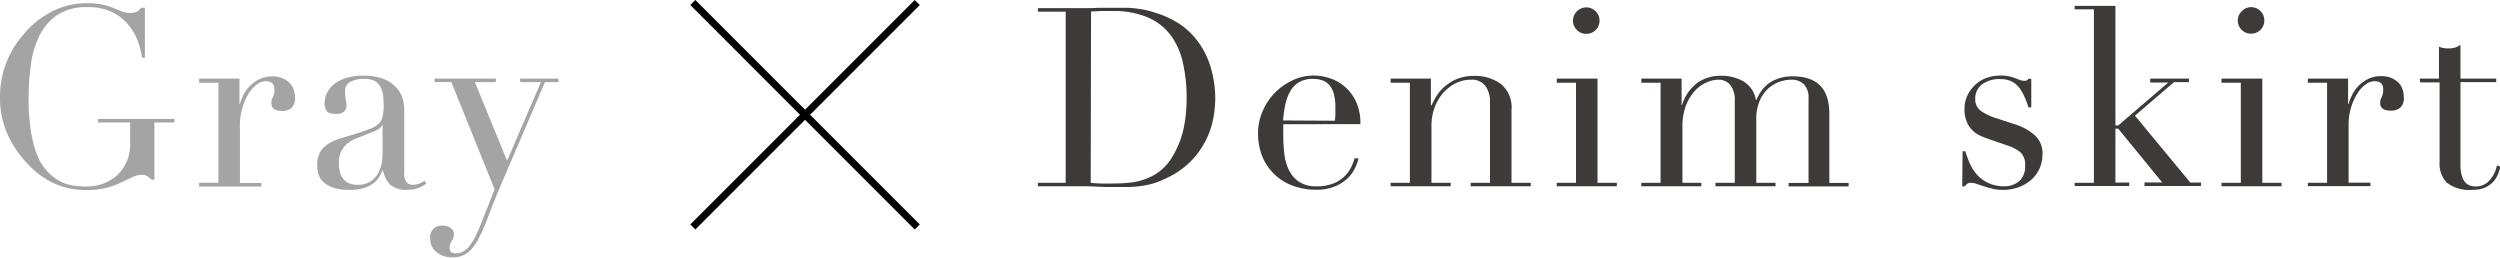 <svg xmlns="http://www.w3.org/2000/svg" viewBox="0 0 349.73 36.07"><defs><style>.cls-1{fill:#a4a4a5;}.cls-2{fill:#3e3a39;}.cls-3{fill:none;stroke:#000;stroke-miterlimit:10;}</style></defs><g id="レイヤー_2" data-name="レイヤー 2"><g id="design"><path class="cls-1" d="M24.4,17.13H21.6v8h-.42a3.8,3.8,0,0,0-.63-.53,1.7,1.7,0,0,0-.77-.14,2.79,2.79,0,0,0-1.28.34L17,25.5a12.15,12.15,0,0,1-2,.75,10.29,10.29,0,0,1-2.8.33,11.08,11.08,0,0,1-4.41-.82,12,12,0,0,1-3.71-2.61A14.88,14.88,0,0,1,1.16,19,12.08,12.08,0,0,1,0,13.67a12.81,12.81,0,0,1,.46-3.59A13.54,13.54,0,0,1,1.56,7.3a11.76,11.76,0,0,1,1.33-2Q3.56,4.5,4,4a13.07,13.07,0,0,1,3.6-2.55,10.52,10.52,0,0,1,4.62-1,9.43,9.43,0,0,1,2.19.21,11,11,0,0,1,1.49.47l1.13.47a3,3,0,0,0,1.14.21,1.91,1.91,0,0,0,1-.19,2.62,2.62,0,0,0,.58-.54h.52v7h-.38A14.4,14.4,0,0,0,19.37,6a8.1,8.1,0,0,0-1.26-2.34,7,7,0,0,0-2.27-1.89A7.59,7.59,0,0,0,12.22,1,7.32,7.32,0,0,0,8,2.1,7.66,7.66,0,0,0,5.51,5,13.06,13.06,0,0,0,4.32,9.08,35.14,35.14,0,0,0,4,13.67c0,1.05,0,2.1.14,3.15a20.5,20.5,0,0,0,.47,3,12,12,0,0,0,.92,2.59,6.81,6.81,0,0,0,1.54,2,6.31,6.31,0,0,0,2.18,1.32,9.64,9.64,0,0,0,2.9.36,6.86,6.86,0,0,0,2.17-.36,5.94,5.94,0,0,0,1.94-1.11,5.57,5.57,0,0,0,1.4-1.87,6.19,6.19,0,0,0,.55-2.68V17.13H13.72v-.49H24.4Z"/><path class="cls-1" d="M27.86,25.57h2.7v-14h-2.7V11H33.5v3.54h.06A7.71,7.71,0,0,1,34,13.39a5.14,5.14,0,0,1,.88-1.28,4.93,4.93,0,0,1,1.34-1,4,4,0,0,1,1.91-.42,3.53,3.53,0,0,1,1.4.26,3.09,3.09,0,0,1,1,.67,2.43,2.43,0,0,1,.56.92,3.22,3.22,0,0,1,.18,1.05,1.81,1.81,0,0,1-.53,1.54,2,2,0,0,1-1.22.39c-1,0-1.54-.33-1.54-1A1.78,1.78,0,0,1,38,14c.05-.13.1-.26.16-.38a3.72,3.72,0,0,0,.16-.44,2.55,2.55,0,0,0,.07-.7c0-.75-.41-1.12-1.22-1.12a2.15,2.15,0,0,0-1.19.42A4.45,4.45,0,0,0,34.84,13,8,8,0,0,0,33.93,15a8.59,8.59,0,0,0-.37,2.6v8h3v.49H27.86Z"/><path class="cls-1" d="M59.64,25.67a4.64,4.64,0,0,1-1.08.62,4.13,4.13,0,0,1-1.54.26,3.45,3.45,0,0,1-2.44-.72,3.85,3.85,0,0,1-1-2h-.07c-.09.21-.22.47-.38.79a3.29,3.29,0,0,1-.76.91,4.22,4.22,0,0,1-1.34.73,6.48,6.48,0,0,1-2.14.3,6.76,6.76,0,0,1-2.34-.33,3.9,3.9,0,0,1-1.37-.83,2.36,2.36,0,0,1-.65-1.1,4.83,4.83,0,0,1-.15-1.14,3.55,3.55,0,0,1,.48-2A3.69,3.69,0,0,1,46.11,20a8.91,8.91,0,0,1,1.75-.72c.64-.18,1.29-.38,2-.59s1.4-.48,1.9-.67a3.4,3.4,0,0,0,1.18-.68,2,2,0,0,0,.57-1,6.76,6.76,0,0,0,.16-1.67,11.08,11.08,0,0,0-.1-1.5A3.2,3.2,0,0,0,53.13,12a1.87,1.87,0,0,0-.8-.72,3.42,3.42,0,0,0-1.4-.24,4,4,0,0,0-1.91.4,1.38,1.38,0,0,0-.75,1.31,6.64,6.64,0,0,0,.1,1.18,5.42,5.42,0,0,1,.11.85,1.08,1.08,0,0,1-.36.83,1.41,1.41,0,0,1-1,.33c-.77,0-1.25-.14-1.43-.42a1.9,1.9,0,0,1-.28-1.09A3.18,3.18,0,0,1,45.75,13a3.64,3.64,0,0,1,1-1.24,5.08,5.08,0,0,1,1.71-.86,8.13,8.13,0,0,1,2.36-.31,7.77,7.77,0,0,1,2.7.4,4.63,4.63,0,0,1,1.75,1.09,4,4,0,0,1,1,1.54,6,6,0,0,1,.28,1.8v8.71a2.13,2.13,0,0,0,.31,1.37,1.17,1.17,0,0,0,.91.35,2.65,2.65,0,0,0,.81-.14,2.93,2.93,0,0,0,.8-.42Zm-6.12-8.19h-.07c-.05.31-.44.61-1.16.91l-2.62,1.05A3.88,3.88,0,0,0,48,20.72a3.39,3.39,0,0,0-.6,2.05,5.82,5.82,0,0,0,.11,1.08,2.68,2.68,0,0,0,.39,1,2.1,2.1,0,0,0,.78.72,2.69,2.69,0,0,0,1.32.28,3.23,3.23,0,0,0,1.87-.49,3.18,3.18,0,0,0,1.08-1.23,5,5,0,0,0,.49-1.59A11.42,11.42,0,0,0,53.52,21Z"/><path class="cls-1" d="M60.79,11h8.58v.49H66.43l4.51,11,4.73-11H72.76V11h5.36v.49H76.23L70.45,25q-.66,1.52-1.26,3c-.39,1-.79,2-1.19,3.06a20.61,20.61,0,0,1-1,2.21,7.1,7.1,0,0,1-1,1.54,3.72,3.72,0,0,1-1.17.89,3.38,3.38,0,0,1-1.47.3,3.58,3.58,0,0,1-1.63-.32,3,3,0,0,1-1-.73,2.14,2.14,0,0,1-.46-.88,3.46,3.46,0,0,1-.1-.77,1.65,1.65,0,0,1,.49-1.31,1.73,1.73,0,0,1,1.19-.44,2.44,2.44,0,0,1,.52.06,1.6,1.6,0,0,1,.53.19,1.37,1.37,0,0,1,.42.38,1,1,0,0,1,.17.6,1.6,1.6,0,0,1-.29.93,1.65,1.65,0,0,0-.3,1c0,.3.08.5.24.59a1.31,1.31,0,0,0,.67.14,2,2,0,0,0,1-.26,3,3,0,0,0,.93-.86,8.46,8.46,0,0,0,.91-1.55c.3-.64.64-1.43,1-2.37l1.54-3.92-6.05-15H60.79Z"/><path class="cls-2" d="M145.19,25.57h3.89V1.63h-3.89V1.14h6.51l1,0,1-.05,1,0,1,0c.7,0,1.32,0,1.87,0s1.06.06,1.54.12a11.12,11.12,0,0,1,1.37.25c.43.1.89.24,1.38.4a12.79,12.79,0,0,1,3.69,1.87A10.76,10.76,0,0,1,168,6.42a11.76,11.76,0,0,1,1.47,3.36A15.43,15.43,0,0,1,170,13.6a14.37,14.37,0,0,1-.56,4.15A11.62,11.62,0,0,1,167.87,21a11.15,11.15,0,0,1-2.29,2.45,12.21,12.21,0,0,1-2.82,1.66,10.57,10.57,0,0,1-1.59.6,11.35,11.35,0,0,1-1.54.31,17.32,17.32,0,0,1-1.73.14c-.63,0-1.36,0-2.17,0l-1.12,0-1.19-.05-1.18-.05-1.1,0h-5.95Zm7.39,0c.39.05.85.08,1.38.1s1.1,0,1.73,0a23.16,23.16,0,0,0,2.36-.12,8.82,8.82,0,0,0,2.24-.53A7,7,0,0,0,164,21.93a13,13,0,0,0,1.56-3.87,20.12,20.12,0,0,0,.44-4.32,22.16,22.16,0,0,0-.53-5,10.08,10.08,0,0,0-1.73-3.85,7.93,7.93,0,0,0-3.2-2.47,12.37,12.37,0,0,0-4.94-.88c-.58,0-1.11,0-1.59,0l-1.38.07Z"/><path class="cls-2" d="M179.52,17.38c0,.23,0,.47,0,.72s0,.55,0,.92a22.83,22.83,0,0,0,.14,2.42,7.22,7.22,0,0,0,.61,2.27,4.22,4.22,0,0,0,1.4,1.68,4.11,4.11,0,0,0,2.47.67,6,6,0,0,0,2.54-.46,4.62,4.62,0,0,0,1.57-1.1,4.76,4.76,0,0,0,.86-1.31c.19-.44.33-.81.42-1.09l.52.11a7.89,7.89,0,0,1-.4,1.1,5.14,5.14,0,0,1-.94,1.44A5.72,5.72,0,0,1,186.93,26a6.52,6.52,0,0,1-2.85.54,9.19,9.19,0,0,1-3.24-.56,7.33,7.33,0,0,1-2.57-1.61,7.23,7.23,0,0,1-1.69-2.5,8.61,8.61,0,0,1-.59-3.24,7.58,7.58,0,0,1,.61-3,8.35,8.35,0,0,1,4.19-4.38,6.93,6.93,0,0,1,5.17-.33,6,6,0,0,1,2.09,1.14,6.22,6.22,0,0,1,1.61,2.08,7.18,7.18,0,0,1,.65,3.22Zm7.21-.49a6.12,6.12,0,0,0,.08-.91V15.1a7.16,7.16,0,0,0-.23-2,3.12,3.12,0,0,0-.63-1.22,2.31,2.31,0,0,0-1-.65,3.88,3.88,0,0,0-1.24-.19,3.72,3.72,0,0,0-2,.47,3.44,3.44,0,0,0-1.23,1.28,6.63,6.63,0,0,0-.68,1.85,15.3,15.3,0,0,0-.3,2.21Z"/><path class="cls-2" d="M194.54,25.57h2.69v-14h-2.69V11h5.63v3.75h.08c.14-.3.34-.69.61-1.16a6.09,6.09,0,0,1,1.1-1.36,6.46,6.46,0,0,1,1.75-1.14,6.29,6.29,0,0,1,2.56-.47A6,6,0,0,1,210,11.78a4.23,4.23,0,0,1,1.45,3.57V25.57h2.69v.49h-8.4v-.49h2.7V14.26a3.69,3.69,0,0,0-.65-2.24,2.34,2.34,0,0,0-2-.87,4.83,4.83,0,0,0-2.14.49A5.71,5.71,0,0,0,201.89,13a6.64,6.64,0,0,0-1.21,2.07,7.49,7.49,0,0,0-.43,2.59v7.91h2.69v.49h-8.4Z"/><path class="cls-2" d="M217.78,25.57h2.69v-14h-2.69V11h5.7V25.57h2.7v.49h-8.4Zm2.27-22.68a1.8,1.8,0,0,1,.55-1.31,1.84,1.84,0,0,1,2.62,0,1.79,1.79,0,0,1,.54,1.31,1.79,1.79,0,0,1-.54,1.31,1.86,1.86,0,0,1-2.62,0A1.8,1.8,0,0,1,220.05,2.89Z"/><path class="cls-2" d="M229.61,25.57h2.69v-14h-2.69V11h5.63v3.68h.07a6.09,6.09,0,0,1,2.12-3.08,5.66,5.66,0,0,1,3.34-1,6.17,6.17,0,0,1,3.1.77A3.74,3.74,0,0,1,245.64,14h.07a5.59,5.59,0,0,1,.66-1.22,4.83,4.83,0,0,1,1-1.07,5.34,5.34,0,0,1,1.49-.75,6.14,6.14,0,0,1,1.94-.28q5.11,0,5.11,5.21v9.7h2.7v.49h-8.4v-.49H253V13.67a2.58,2.58,0,0,0-.64-1.86,2.36,2.36,0,0,0-1.77-.66,4.93,4.93,0,0,0-1.75.33,4.81,4.81,0,0,0-1.58,1,5,5,0,0,0-1.13,1.71,6.38,6.38,0,0,0-.44,2.45v8.93h2.69v.49h-8.4v-.49h2.7V14.16a3.45,3.45,0,0,0-.63-2.28,2.1,2.1,0,0,0-1.68-.73,4.1,4.1,0,0,0-1.61.37,4.87,4.87,0,0,0-1.63,1.15,6.5,6.5,0,0,0-1.26,2.05,8.24,8.24,0,0,0-.51,3.08v7.77H238v.49h-8.4Z"/><path class="cls-2" d="M274.55,21.16h.38a16.1,16.1,0,0,0,.63,1.7,6.21,6.21,0,0,0,1,1.57,5,5,0,0,0,1.59,1.17,5.11,5.11,0,0,0,2.27.46,3.18,3.18,0,0,0,2-.68,2.67,2.67,0,0,0,.87-2.23,2.25,2.25,0,0,0-.68-1.87,5.27,5.27,0,0,0-1.59-.86l-2.73-.94c-.35-.12-.73-.26-1.14-.44a4.09,4.09,0,0,1-1.14-.73,3.61,3.61,0,0,1-.85-1.21,4.47,4.47,0,0,1-.34-1.89,4.28,4.28,0,0,1,.39-1.82,4.82,4.82,0,0,1,1.05-1.47,4.58,4.58,0,0,1,1.59-1,5.74,5.74,0,0,1,2-.35,5.27,5.27,0,0,1,1.25.12c.31.08.59.17.82.25l.63.24a1.69,1.69,0,0,0,.66.12.59.59,0,0,0,.56-.28h.39v4h-.39a14.56,14.56,0,0,0-.56-1.48,5.91,5.91,0,0,0-.75-1.28,3.08,3.08,0,0,0-1.08-.88,3.48,3.48,0,0,0-1.53-.31,4,4,0,0,0-2.6.75,2.45,2.45,0,0,0-.93,2,2,2,0,0,0,.79,1.7,8.17,8.17,0,0,0,2.32,1.07l2.56.84A7.31,7.31,0,0,1,284.73,19a3.38,3.38,0,0,1,1,2.59,5,5,0,0,1-.36,1.85,4.6,4.6,0,0,1-1.09,1.6,5.61,5.61,0,0,1-1.75,1.1,6.21,6.21,0,0,1-2.36.42,5.77,5.77,0,0,1-1.42-.16c-.43-.1-.83-.21-1.19-.33l-1-.33a2.44,2.44,0,0,0-.84-.16.81.81,0,0,0-.56.16,1.44,1.44,0,0,0-.28.33h-.38Z"/><path class="cls-2" d="M290.23,25.57h2.69V1.31h-2.69V.82h5.7V17.55h.39l7-6H300.8V11h5.42v.49h-2.1l-5.46,4.69,7.74,9.35h1.5v.49H300v-.49h2.48L296.32,18h-.39v7.53h1.93v.49h-7.63Z"/><path class="cls-2" d="M310.77,25.57h2.7v-14h-2.7V11h5.71V25.57h2.69v.49h-8.4Zm2.28-22.68a1.79,1.79,0,0,1,.54-1.31A1.8,1.8,0,0,1,314.9,1a1.82,1.82,0,0,1,1.32.55,1.79,1.79,0,0,1,.54,1.31,1.79,1.79,0,0,1-.54,1.31,1.81,1.81,0,0,1-1.32.54,1.79,1.79,0,0,1-1.31-.54A1.79,1.79,0,0,1,313.05,2.89Z"/><path class="cls-2" d="M322.85,25.57h2.69v-14h-2.69V11h5.63v3.54h.07a7.71,7.71,0,0,1,.46-1.19,5.37,5.37,0,0,1,.87-1.28,5.14,5.14,0,0,1,1.35-1,4,4,0,0,1,1.91-.42,3.57,3.57,0,0,1,1.4.26,3.2,3.2,0,0,1,1,.67,2.56,2.56,0,0,1,.56.92,3.49,3.49,0,0,1,.17,1.05,1.81,1.81,0,0,1-.52,1.54,2,2,0,0,1-1.23.39c-1,0-1.54-.33-1.54-1A1.74,1.74,0,0,1,333,14c.05-.13.1-.26.16-.38a3.72,3.72,0,0,0,.16-.44,2.55,2.55,0,0,0,.07-.7c0-.75-.41-1.12-1.23-1.12a2.18,2.18,0,0,0-1.19.42A4.43,4.43,0,0,0,329.83,13a8,8,0,0,0-.91,1.95,8.59,8.59,0,0,0-.37,2.6v8h3.05v.49h-8.75Z"/><path class="cls-2" d="M338.49,11h2.7V6.53a5.19,5.19,0,0,0,.52.17,3.36,3.36,0,0,0,.84.07,3,3,0,0,0,.91-.12,2.24,2.24,0,0,0,.74-.4V11h5v.49h-5V23a5.4,5.4,0,0,0,.19,1.59,2.43,2.43,0,0,0,.51.95,1.53,1.53,0,0,0,.68.43,2.62,2.62,0,0,0,.72.11,2.5,2.5,0,0,0,2-.89,4.36,4.36,0,0,0,1-2.05l.49.17a7.79,7.79,0,0,1-.32,1,3.62,3.62,0,0,1-.64,1.07,3.67,3.67,0,0,1-1.14.84,4.11,4.11,0,0,1-1.75.33,5.17,5.17,0,0,1-3.66-1,3.82,3.82,0,0,1-1-2.87V11.53h-2.7Z"/><line class="cls-3" x1="96.92" y1="0.35" x2="128.32" y2="31.75"/><line class="cls-3" x1="128.32" y1="0.35" x2="96.92" y2="31.75"/></g></g></svg>